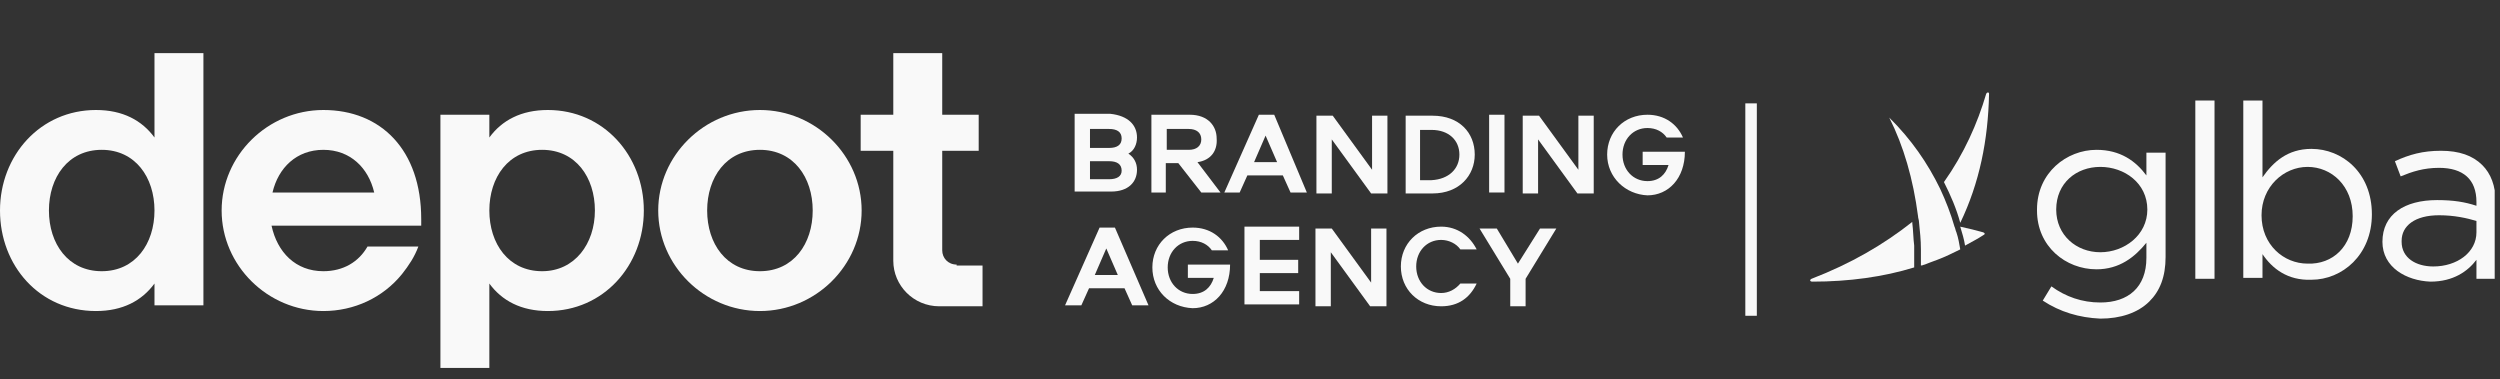 <?xml version="1.0" encoding="UTF-8"?> <svg xmlns="http://www.w3.org/2000/svg" width="145" height="22" viewBox="0 0 145 22" fill="none"><rect x="0" y="0" width="145" height="22" fill="#333333" stroke="none"/> <g clip-path="url(#clip0_291_2525)"> <path d="M118.48 17.435L118.981 16.61C119.816 17.215 120.762 17.545 121.819 17.545C123.433 17.545 124.491 16.665 124.491 14.96V14.08C123.823 14.905 122.932 15.62 121.597 15.62C119.816 15.62 118.146 14.3 118.146 12.21V12.155C118.146 10.01 119.872 8.69 121.597 8.69C122.988 8.69 123.879 9.35 124.491 10.175V8.855H125.604V14.905C125.604 16.06 125.27 16.885 124.658 17.49C123.99 18.15 122.988 18.48 121.819 18.48C120.595 18.425 119.482 18.095 118.48 17.435ZM124.546 12.155C124.546 10.615 123.211 9.68 121.819 9.68C120.428 9.68 119.26 10.615 119.26 12.155C119.26 13.64 120.428 14.63 121.819 14.63C123.211 14.63 124.546 13.64 124.546 12.155Z" fill="#F9F9F9"></path> <path d="M128.442 5.83H127.329V16.17H128.442V5.83Z" fill="#F9F9F9"></path> <path d="M131.224 14.74V16.115H130.111V5.83H131.224V10.285C131.837 9.405 132.671 8.635 134.063 8.635C135.843 8.635 137.569 10.01 137.569 12.43C137.569 14.795 135.843 16.225 134.063 16.225C132.671 16.28 131.781 15.565 131.224 14.74ZM136.456 12.54C136.456 10.78 135.231 9.68 133.84 9.68C132.449 9.68 131.169 10.835 131.169 12.485C131.169 14.19 132.449 15.29 133.84 15.29C135.287 15.345 136.456 14.3 136.456 12.54Z" fill="#F9F9F9"></path> <path d="M138.181 14.025C138.181 12.43 139.461 11.605 141.353 11.605C142.299 11.605 142.967 11.715 143.634 11.935V11.715C143.634 10.395 142.855 9.735 141.464 9.735C140.574 9.735 139.906 9.955 139.238 10.23L138.904 9.35C139.739 8.965 140.518 8.745 141.575 8.745C142.633 8.745 143.412 9.02 143.968 9.57C144.469 10.065 144.747 10.78 144.747 11.715V16.17H143.634V15.07C143.134 15.73 142.299 16.335 140.963 16.335C139.572 16.28 138.181 15.51 138.181 14.025ZM143.634 13.475V12.815C143.078 12.65 142.354 12.485 141.464 12.485C140.073 12.485 139.294 13.09 139.294 13.97V14.025C139.294 14.96 140.128 15.455 141.13 15.455C142.521 15.455 143.634 14.63 143.634 13.475Z" fill="#F9F9F9"></path> <path d="M115.198 5.445C115.253 5.335 115.365 5.335 115.365 5.445C115.309 8.14 114.808 10.615 113.695 12.925C113.472 12.1 113.139 11.33 112.749 10.56C113.918 8.91 114.697 7.15 115.198 5.445Z" fill="#F9F9F9"></path> <path d="M115.03 13.476C115.141 13.53 115.141 13.585 115.03 13.64C114.696 13.861 114.362 14.025 113.973 14.245C113.917 13.861 113.806 13.53 113.694 13.146C114.195 13.255 114.64 13.366 115.03 13.476Z" fill="#F9F9F9"></path> <path d="M105.069 16.17C107.35 15.29 109.243 14.19 110.912 12.87C110.912 12.87 110.912 12.87 110.912 12.925C110.968 13.365 110.968 13.805 111.023 14.245C111.023 14.685 111.023 15.07 111.023 15.51C109.243 16.06 107.239 16.335 105.124 16.335C104.957 16.335 104.957 16.225 105.069 16.17Z" fill="#F9F9F9"></path> <path d="M112.526 10.945C112.86 11.66 113.138 12.375 113.36 13.145C113.416 13.255 113.416 13.365 113.472 13.475C113.583 13.805 113.639 14.135 113.694 14.465C113.249 14.685 112.804 14.905 112.359 15.07C112.192 15.125 112.08 15.18 111.914 15.235C111.802 15.29 111.747 15.29 111.635 15.345C111.58 15.345 111.524 15.4 111.413 15.4C111.413 15.07 111.413 14.74 111.413 14.465C111.413 13.915 111.357 13.42 111.301 12.87C111.301 12.76 111.246 12.65 111.246 12.54C110.967 10.395 110.411 8.47 109.576 6.82C110.856 8.085 111.802 9.46 112.526 10.945Z" fill="#F9F9F9"></path> <path d="M101.896 5.995H101.229V18.315H101.896V5.995Z" fill="#F9F9F9"></path> <path d="M65.946 7.975C65.946 8.36 65.779 8.745 65.446 8.91C65.779 9.13 65.946 9.46 65.946 9.845C65.946 10.56 65.446 11.11 64.444 11.11H62.329V6.6H64.388C65.445 6.71 65.946 7.26 65.946 7.975ZM63.219 8.58H64.332C64.778 8.58 65.056 8.415 65.056 8.03C65.056 7.645 64.778 7.48 64.332 7.48H63.219V8.58ZM63.219 10.395H64.332C64.778 10.395 65.056 10.23 65.056 9.9C65.056 9.515 64.778 9.35 64.332 9.35H63.219V10.395Z" fill="#F9F9F9"></path> <path d="M69.453 9.405L70.788 11.165H69.675L68.34 9.46H67.616V11.165H66.781V6.655H69.007C70.065 6.655 70.566 7.315 70.566 8.03C70.621 8.745 70.232 9.295 69.453 9.405ZM67.672 8.69H68.952C69.397 8.69 69.675 8.47 69.675 8.085C69.675 7.7 69.397 7.48 68.952 7.48H67.672V8.69Z" fill="#F9F9F9"></path> <path d="M75.797 11.165H74.851L74.405 10.175H72.346L71.901 11.165H71.011L73.014 6.655H73.905L75.797 11.165ZM72.736 9.405H74.072L73.404 7.865L72.736 9.405Z" fill="#F9F9F9"></path> <path d="M80.471 6.71V11.22H79.525L77.243 8.085V11.22H76.353V6.71H77.299L79.58 9.845V6.71H80.471Z" fill="#F9F9F9"></path> <path d="M83.087 6.71C84.645 6.71 85.535 7.7 85.535 8.965C85.535 10.175 84.645 11.22 83.087 11.22H81.528V6.71H83.087ZM84.645 8.965C84.645 8.14 84.033 7.535 83.031 7.535H82.363V10.45H83.031C84.033 10.395 84.645 9.79 84.645 8.965Z" fill="#F9F9F9"></path> <path d="M87.26 11.165H86.37V6.655H87.26V11.165Z" fill="#F9F9F9"></path> <path d="M92.436 6.71V11.22H91.49L89.209 8.085V11.22H88.318V6.71H89.264L91.546 9.845V6.71H92.436Z" fill="#F9F9F9"></path> <path d="M93.215 8.965C93.215 7.645 94.217 6.655 95.552 6.655C96.554 6.655 97.277 7.205 97.611 7.975H96.665C96.443 7.645 96.053 7.425 95.552 7.425C94.717 7.425 94.105 8.085 94.105 8.965C94.105 9.845 94.717 10.505 95.552 10.505C96.22 10.505 96.609 10.12 96.776 9.57H95.274V8.8H97.723C97.723 10.34 96.776 11.33 95.552 11.33C94.272 11.275 93.215 10.285 93.215 8.965Z" fill="#F9F9F9"></path> <path d="M66.614 17.71H65.668L65.223 16.72H63.164L62.718 17.71H61.773L63.776 13.2H64.666L66.614 17.71ZM63.498 15.95H64.833L64.165 14.41L63.498 15.95Z" fill="#F9F9F9"></path> <path d="M66.837 15.51C66.837 14.19 67.839 13.2 69.174 13.2C70.176 13.2 70.899 13.75 71.233 14.52H70.287C70.065 14.19 69.675 13.97 69.174 13.97C68.34 13.97 67.727 14.63 67.727 15.51C67.727 16.39 68.34 17.05 69.174 17.05C69.842 17.05 70.232 16.665 70.399 16.115H68.896V15.345H71.345C71.345 16.885 70.399 17.875 69.174 17.875C67.839 17.82 66.837 16.83 66.837 15.51Z" fill="#F9F9F9"></path> <path d="M73.069 14.025V15.07H75.295V15.84H73.069V16.885H75.351V17.655H72.179V13.145H75.351V13.915H73.069V14.025Z" fill="#F9F9F9"></path> <path d="M80.415 13.255V17.765H79.469L77.187 14.63V17.765H76.297V13.255H77.243L79.525 16.39V13.255H80.415Z" fill="#F9F9F9"></path> <path d="M85.646 14.465H84.7C84.478 14.135 84.032 13.915 83.587 13.915C82.753 13.915 82.14 14.575 82.14 15.455C82.14 16.335 82.753 16.995 83.587 16.995C84.032 16.995 84.422 16.775 84.7 16.445H85.646C85.257 17.27 84.589 17.765 83.587 17.765C82.252 17.765 81.25 16.775 81.25 15.455C81.25 14.135 82.252 13.145 83.587 13.145C84.533 13.145 85.257 13.695 85.646 14.465Z" fill="#F9F9F9"></path> <path d="M89.32 13.255H90.266L88.485 16.17V17.765H87.594V16.17L85.814 13.255H86.815L88.04 15.29L89.32 13.255Z" fill="#F9F9F9"></path> <path d="M44.076 6.38C40.848 6.38 38.177 9.02 38.177 12.21C38.177 15.4 40.848 18.04 44.076 18.04C47.303 18.04 49.975 15.4 49.975 12.21C49.975 9.02 47.303 6.38 44.076 6.38ZM44.076 15.73C42.128 15.73 41.015 14.135 41.015 12.21C41.015 10.285 42.128 8.69 44.076 8.69C46.023 8.69 47.137 10.285 47.137 12.21C47.137 14.135 46.023 15.73 44.076 15.73Z" fill="#F9F9F9"></path> <path d="M31.777 6.38C30.219 6.38 29.106 6.985 28.382 7.975V6.655H25.544V21.34H28.382V16.445C29.106 17.435 30.219 18.04 31.777 18.04C35.005 18.04 37.342 15.4 37.342 12.21C37.342 9.02 35.005 6.38 31.777 6.38ZM31.443 15.73C29.495 15.73 28.382 14.135 28.382 12.21C28.382 10.285 29.495 8.69 31.443 8.69C33.391 8.69 34.504 10.285 34.504 12.21C34.504 14.135 33.335 15.73 31.443 15.73Z" fill="#F9F9F9"></path> <path d="M55.484 15.345C54.983 15.345 54.649 14.96 54.649 14.52V8.745H56.764V6.655H54.649V3.08H51.811V6.655H49.919V8.745H51.811V15.125C51.811 16.555 52.98 17.765 54.482 17.765H56.987V15.4H55.484V15.345Z" fill="#F9F9F9"></path> <path d="M8.96 7.975C8.236 6.985 7.123 6.38 5.565 6.38C2.337 6.38 0 9.02 0 12.21C0 15.4 2.282 18.04 5.565 18.04C7.123 18.04 8.236 17.435 8.96 16.445V17.71H11.798V3.08H8.96V7.975ZM5.899 15.73C3.951 15.73 2.838 14.135 2.838 12.21C2.838 10.285 3.951 8.69 5.899 8.69C7.847 8.69 8.96 10.285 8.96 12.21C8.96 14.135 7.847 15.73 5.899 15.73Z" fill="#F9F9F9"></path> <path d="M18.755 6.38C15.527 6.38 12.855 9.02 12.855 12.21C12.855 15.4 15.527 18.04 18.755 18.04C20.535 18.04 22.205 17.27 23.318 15.895C23.707 15.4 24.041 14.905 24.264 14.3H21.314C20.814 15.18 19.923 15.73 18.755 15.73C17.141 15.73 16.083 14.63 15.749 13.09C15.749 13.09 24.264 13.09 24.431 13.09C24.431 12.98 24.431 12.815 24.431 12.705C24.431 8.69 22.093 6.38 18.755 6.38ZM21.481 11.165H16.028H15.805C16.139 9.735 17.196 8.69 18.755 8.69C20.313 8.69 21.37 9.735 21.704 11.165H21.481Z" fill="#F9F9F9"></path> </g> <defs> <clipPath id="clip0_291_2525"> <rect width="144.692" height="22" fill="white"></rect> </clipPath> </defs> </svg> 